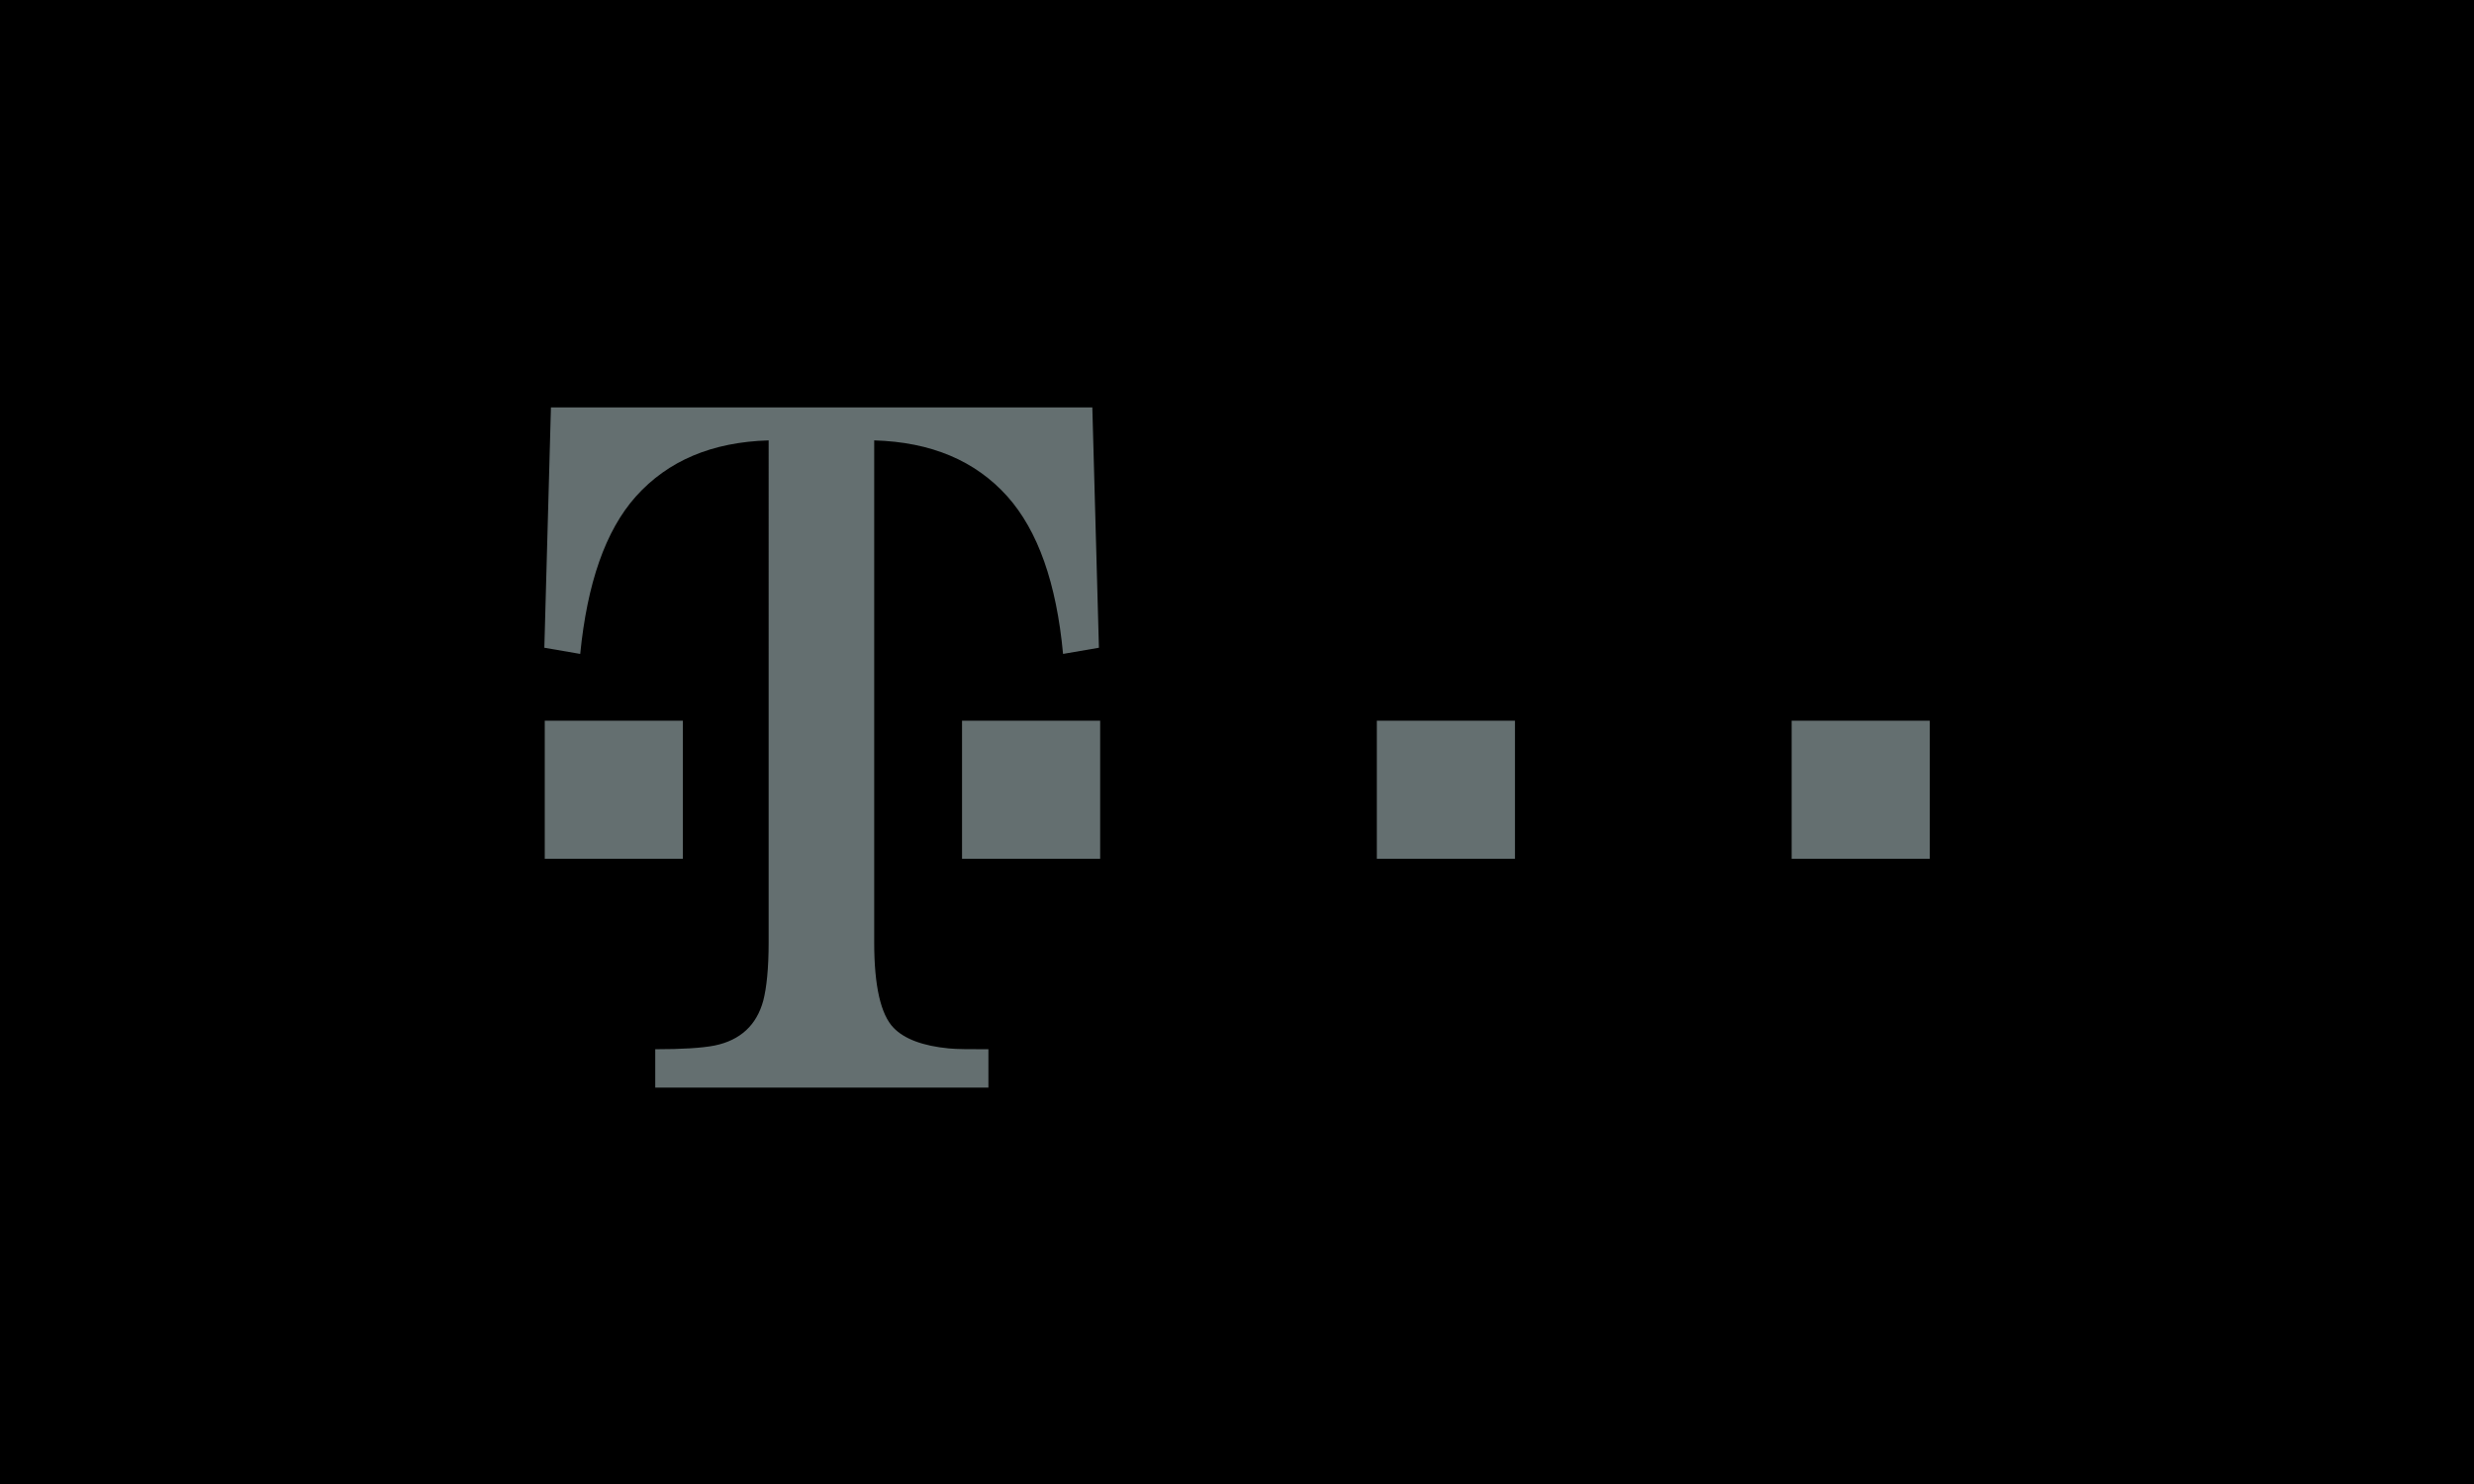 <?xml version="1.0" encoding="utf-8"?>
<!-- Generator: Adobe Illustrator 26.0.3, SVG Export Plug-In . SVG Version: 6.00 Build 0)  -->
<svg version="1.1" id="Ebene_1" xmlns="http://www.w3.org/2000/svg" xmlns:xlink="http://www.w3.org/1999/xlink" x="0px" y="0px"
	 viewBox="0 0 600 360" style="enable-background:new 0 0 600 360;" xml:space="preserve">
<style type="text/css">
	.st0{fill:#646F70;}
</style>
<rect width="600" height="360"/>
<g id="layer1_00000088848225697731950900000007998190302688524440_" transform="translate(-449.886,-505.466)">
	<path id="path108_00000156563972472421050250000005049902154489960610_" class="st0" d="M884.4,680.3h33.5v33.5h-33.5V680.3z
		 M783.8,680.3h33.5v33.5h-33.5V680.3z M683.2,680.3h33.5v33.5h-33.5V680.3z M661.9,734.1c0,10.6,1.6,17.5,4.7,20.7
		c2.6,2.7,7.1,4.4,13.4,5c1.9,0.2,5.1,0.2,9.6,0.2v9.3h-80.8v-9.3c6.5,0,11.3-0.3,14.4-0.9c6.3-1.3,10.2-5,11.8-10.9
		c0.8-3.1,1.3-7.8,1.3-14.1V612.3c-13.7,0.4-24.4,4.9-32.2,13.6c-7.4,8.3-11.8,21.1-13.5,38.2l-8.7-1.5l1.6-58.3h131.3l1.6,58.3
		l-8.7,1.5c-1.6-17.2-6.1-29.9-13.5-38.2c-7.8-8.7-18.5-13.2-32.3-13.6V734.1L661.9,734.1z M582,680.3h33.5v33.5H582V680.3z"/>
</g>
</svg>
